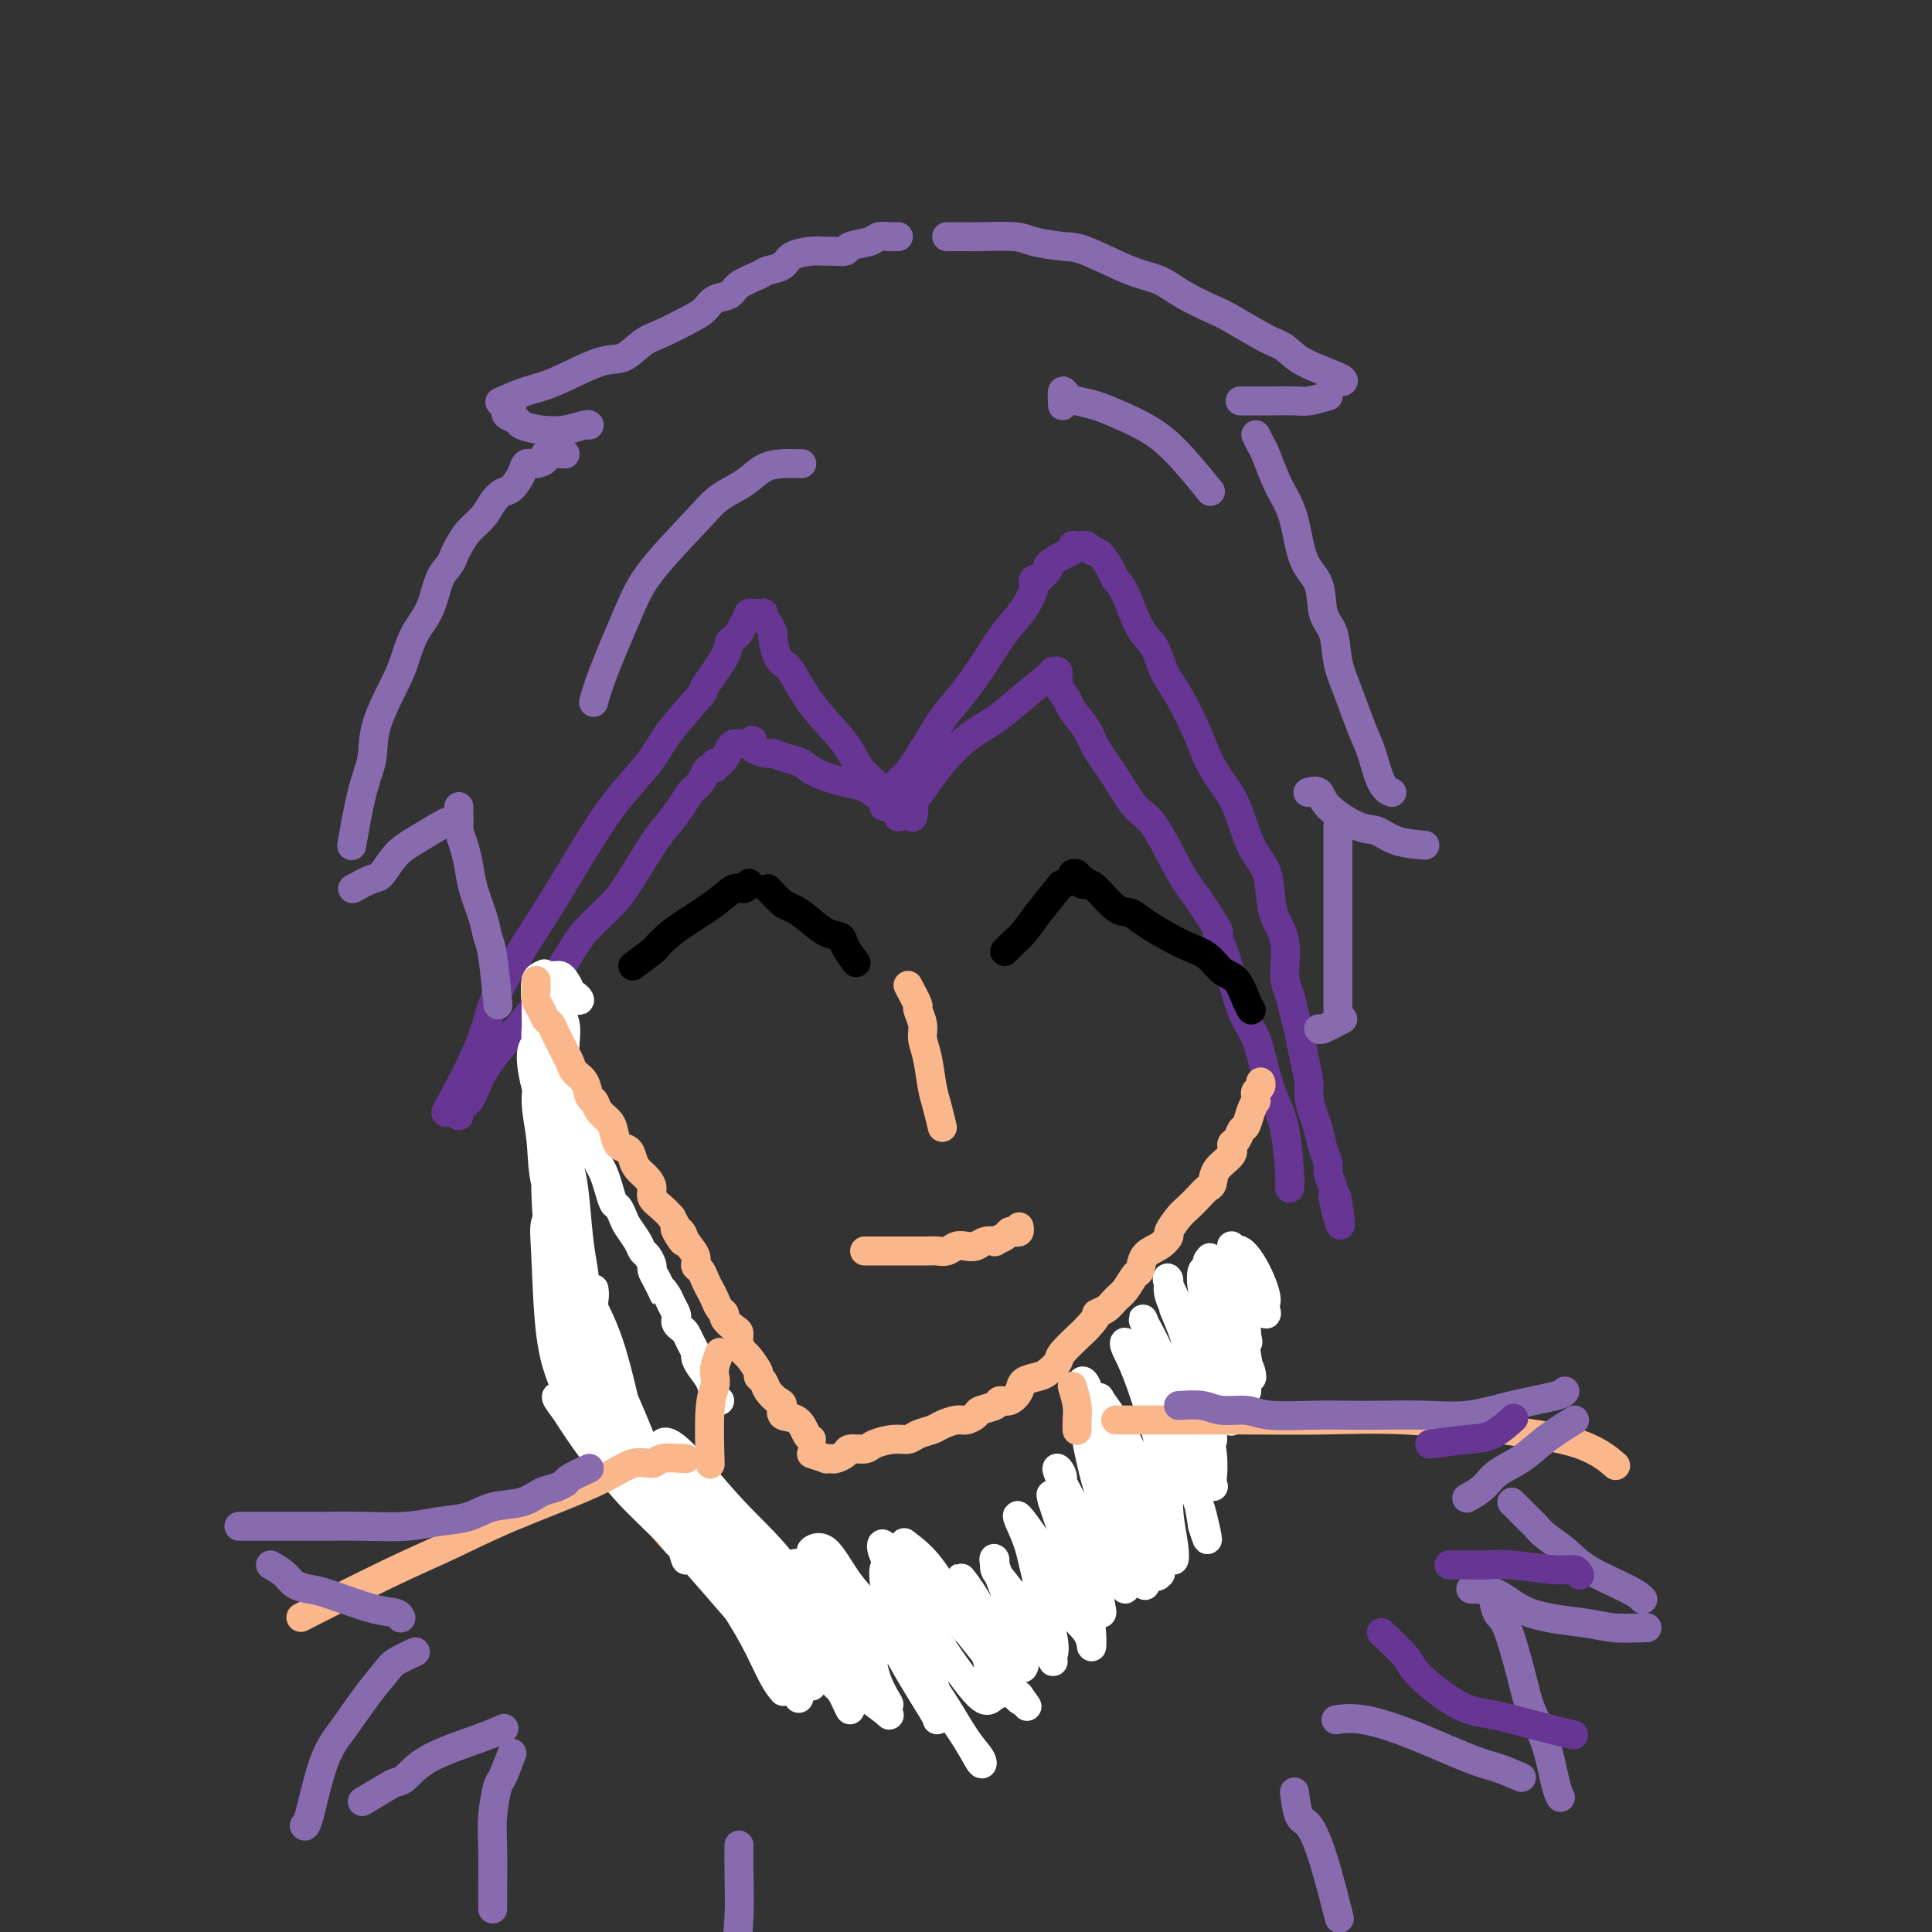 <svg viewBox='0 0 400 400' version='1.1' xmlns='http://www.w3.org/2000/svg' xmlns:xlink='http://www.w3.org/1999/xlink'><rect x="0" y="0" width="400" height="400" fill="#333333" stroke="none"/><g fill='none' stroke='#673594' stroke-width='6' stroke-linecap='round' stroke-linejoin='round'><path d='M186,169c0.033,0.117 0.065,0.235 0,0c-0.065,-0.235 -0.228,-0.821 0,-1c0.228,-0.179 0.847,0.049 2,-1c1.153,-1.049 2.840,-3.373 4,-5c1.160,-1.627 1.793,-2.555 3,-4c1.207,-1.445 2.988,-3.406 5,-5c2.012,-1.594 4.256,-2.820 6,-4c1.744,-1.180 2.989,-2.312 5,-4c2.011,-1.688 4.787,-3.931 6,-5c1.213,-1.069 0.861,-0.962 1,-1c0.139,-0.038 0.767,-0.219 1,0c0.233,0.219 0.070,0.839 0,1c-0.070,0.161 -0.046,-0.139 0,0c0.046,0.139 0.113,0.715 0,1c-0.113,0.285 -0.408,0.279 0,1c0.408,0.721 1.519,2.168 2,3c0.481,0.832 0.334,1.049 1,2c0.666,0.951 2.147,2.637 3,4c0.853,1.363 1.077,2.405 2,4c0.923,1.595 2.543,3.745 4,6c1.457,2.255 2.751,4.615 4,6c1.249,1.385 2.452,1.796 4,4c1.548,2.204 3.442,6.201 5,9c1.558,2.799 2.779,4.399 4,6'/><path d='M248,186c5.618,8.481 4.163,6.682 4,7c-0.163,0.318 0.967,2.751 2,6c1.033,3.249 1.968,7.312 3,10c1.032,2.688 2.161,4.001 3,6c0.839,1.999 1.388,4.683 2,7c0.612,2.317 1.288,4.267 2,6c0.712,1.733 1.459,3.248 2,6c0.541,2.752 0.876,6.741 1,9c0.124,2.259 0.035,2.788 0,3c-0.035,0.212 -0.018,0.106 0,0'/><path d='M183,167c0.211,0.017 0.423,0.034 1,-1c0.577,-1.034 1.521,-3.120 2,-4c0.479,-0.880 0.494,-0.555 1,-1c0.506,-0.445 1.502,-1.661 3,-4c1.498,-2.339 3.496,-5.801 5,-8c1.504,-2.199 2.512,-3.136 4,-5c1.488,-1.864 3.457,-4.656 5,-7c1.543,-2.344 2.661,-4.240 4,-6c1.339,-1.760 2.898,-3.385 4,-5c1.102,-1.615 1.748,-3.220 2,-4c0.252,-0.780 0.110,-0.734 0,-1c-0.110,-0.266 -0.190,-0.844 0,-1c0.190,-0.156 0.649,0.109 1,0c0.351,-0.109 0.596,-0.592 1,-1c0.404,-0.408 0.969,-0.740 1,-1c0.031,-0.260 -0.472,-0.448 0,-1c0.472,-0.552 1.919,-1.468 3,-2c1.081,-0.532 1.795,-0.679 2,-1c0.205,-0.321 -0.100,-0.815 0,-1c0.100,-0.185 0.604,-0.060 1,0c0.396,0.060 0.684,0.055 1,0c0.316,-0.055 0.662,-0.158 1,0c0.338,0.158 0.669,0.579 1,1'/><path d='M226,114c0.961,0.226 1.362,0.290 2,1c0.638,0.710 1.512,2.064 2,3c0.488,0.936 0.592,1.454 1,2c0.408,0.546 1.122,1.121 2,3c0.878,1.879 1.919,5.062 3,7c1.081,1.938 2.200,2.632 3,4c0.800,1.368 1.281,3.412 2,5c0.719,1.588 1.676,2.721 3,5c1.324,2.279 3.015,5.705 4,8c0.985,2.295 1.266,3.460 2,5c0.734,1.540 1.923,3.457 3,5c1.077,1.543 2.041,2.712 3,5c0.959,2.288 1.911,5.694 3,8c1.089,2.306 2.315,3.513 3,5c0.685,1.487 0.827,3.254 1,5c0.173,1.746 0.375,3.471 1,5c0.625,1.529 1.673,2.862 2,5c0.327,2.138 -0.067,5.081 0,7c0.067,1.919 0.596,2.814 1,4c0.404,1.186 0.682,2.662 1,4c0.318,1.338 0.677,2.540 1,4c0.323,1.460 0.611,3.180 1,5c0.389,1.820 0.877,3.740 1,5c0.123,1.260 -0.121,1.861 0,3c0.121,1.139 0.606,2.818 1,4c0.394,1.182 0.698,1.867 1,3c0.302,1.133 0.603,2.712 1,4c0.397,1.288 0.890,2.283 1,3c0.110,0.717 -0.163,1.154 0,2c0.163,0.846 0.761,2.099 1,3c0.239,0.901 0.120,1.451 0,2'/><path d='M276,248c2.393,10.690 1.375,3.417 1,1c-0.375,-2.417 -0.107,0.024 0,1c0.107,0.976 0.054,0.488 0,0'/><path d='M186,169c-0.055,0.094 -0.111,0.188 0,0c0.111,-0.188 0.388,-0.657 0,-1c-0.388,-0.343 -1.441,-0.560 -2,-1c-0.559,-0.440 -0.624,-1.102 -1,-2c-0.376,-0.898 -1.063,-2.032 -2,-3c-0.937,-0.968 -2.124,-1.768 -3,-3c-0.876,-1.232 -1.443,-2.894 -3,-5c-1.557,-2.106 -4.106,-4.656 -6,-7c-1.894,-2.344 -3.134,-4.483 -4,-6c-0.866,-1.517 -1.359,-2.413 -2,-3c-0.641,-0.587 -1.429,-0.864 -2,-2c-0.571,-1.136 -0.924,-3.131 -1,-4c-0.076,-0.869 0.124,-0.611 0,-1c-0.124,-0.389 -0.572,-1.425 -1,-2c-0.428,-0.575 -0.837,-0.690 -1,-1c-0.163,-0.310 -0.081,-0.815 0,-1c0.081,-0.185 0.162,-0.050 0,0c-0.162,0.050 -0.565,0.016 -1,0c-0.435,-0.016 -0.900,-0.015 -1,0c-0.100,0.015 0.165,0.042 0,0c-0.165,-0.042 -0.762,-0.155 -1,0c-0.238,0.155 -0.119,0.577 0,1'/><path d='M155,128c-0.949,0.427 -1.321,1.993 -2,3c-0.679,1.007 -1.666,1.454 -2,2c-0.334,0.546 -0.016,1.190 -1,3c-0.984,1.810 -3.269,4.786 -4,6c-0.731,1.214 0.094,0.666 -1,2c-1.094,1.334 -4.105,4.550 -6,7c-1.895,2.450 -2.673,4.133 -4,6c-1.327,1.867 -3.204,3.918 -5,6c-1.796,2.082 -3.510,4.196 -6,8c-2.490,3.804 -5.755,9.296 -8,13c-2.245,3.704 -3.471,5.618 -5,8c-1.529,2.382 -3.360,5.232 -5,8c-1.640,2.768 -3.089,5.453 -4,8c-0.911,2.547 -1.284,4.955 -3,9c-1.716,4.045 -4.776,9.727 -6,12c-1.224,2.273 -0.612,1.136 0,0'/><path d='M95,231c0.048,-0.315 0.097,-0.630 0,-1c-0.097,-0.370 -0.339,-0.794 0,-1c0.339,-0.206 1.260,-0.192 2,-1c0.740,-0.808 1.300,-2.438 2,-4c0.700,-1.562 1.539,-3.056 3,-5c1.461,-1.944 3.542,-4.337 5,-6c1.458,-1.663 2.292,-2.597 4,-5c1.708,-2.403 4.288,-6.275 6,-9c1.712,-2.725 2.555,-4.304 4,-6c1.445,-1.696 3.493,-3.511 5,-5c1.507,-1.489 2.472,-2.654 4,-5c1.528,-2.346 3.617,-5.874 5,-8c1.383,-2.126 2.058,-2.849 3,-4c0.942,-1.151 2.150,-2.729 3,-4c0.850,-1.271 1.342,-2.234 2,-3c0.658,-0.766 1.482,-1.333 2,-2c0.518,-0.667 0.731,-1.433 1,-2c0.269,-0.567 0.593,-0.936 1,-1c0.407,-0.064 0.897,0.177 1,0c0.103,-0.177 -0.180,-0.772 0,-1c0.180,-0.228 0.822,-0.089 1,0c0.178,0.089 -0.107,0.129 0,0c0.107,-0.129 0.606,-0.427 1,-1c0.394,-0.573 0.683,-1.422 1,-2c0.317,-0.578 0.662,-0.887 1,-1c0.338,-0.113 0.668,-0.030 1,0c0.332,0.030 0.666,0.009 1,0c0.334,-0.009 0.667,-0.004 1,0'/><path d='M155,154c1.783,-1.535 0.241,-0.374 0,0c-0.241,0.374 0.820,-0.040 1,0c0.180,0.040 -0.520,0.535 0,1c0.520,0.465 2.261,0.901 3,1c0.739,0.099 0.476,-0.138 1,0c0.524,0.138 1.834,0.652 3,1c1.166,0.348 2.187,0.529 3,1c0.813,0.471 1.417,1.230 3,2c1.583,0.770 4.144,1.549 6,2c1.856,0.451 3.005,0.573 4,1c0.995,0.427 1.836,1.159 3,2c1.164,0.841 2.652,1.793 4,2c1.348,0.207 2.555,-0.329 3,0c0.445,0.329 0.127,1.523 0,2c-0.127,0.477 -0.064,0.239 0,0'/></g>
<g fill='none' stroke='#FBB78C' stroke-width='6' stroke-linecap='round' stroke-linejoin='round'><path d='M115,204c-0.000,1.232 -0.000,2.465 0,3c0.000,0.535 0.000,0.373 0,1c-0.000,0.627 -0.000,2.042 0,3c0.000,0.958 0.000,1.460 0,2c-0.000,0.540 -0.001,1.118 0,2c0.001,0.882 0.003,2.067 0,3c-0.003,0.933 -0.011,1.614 0,3c0.011,1.386 0.041,3.477 0,5c-0.041,1.523 -0.155,2.479 0,4c0.155,1.521 0.577,3.609 1,5c0.423,1.391 0.845,2.087 1,4c0.155,1.913 0.042,5.044 0,7c-0.042,1.956 -0.012,2.739 0,4c0.012,1.261 0.006,3.001 0,5c-0.006,1.999 -0.013,4.257 0,6c0.013,1.743 0.046,2.970 0,5c-0.046,2.030 -0.172,4.862 0,7c0.172,2.138 0.640,3.584 1,5c0.360,1.416 0.611,2.804 1,4c0.389,1.196 0.916,2.200 1,4c0.084,1.800 -0.273,4.395 0,6c0.273,1.605 1.178,2.218 2,3c0.822,0.782 1.561,1.732 2,3c0.439,1.268 0.579,2.853 1,4c0.421,1.147 1.124,1.854 2,3c0.876,1.146 1.926,2.730 3,4c1.074,1.270 2.174,2.227 3,3c0.826,0.773 1.379,1.364 2,2c0.621,0.636 1.311,1.318 2,2'/><path d='M137,316c3.657,4.527 4.301,3.845 5,4c0.699,0.155 1.453,1.148 2,2c0.547,0.852 0.887,1.565 2,2c1.113,0.435 2.997,0.594 4,1c1.003,0.406 1.123,1.060 2,2c0.877,0.940 2.512,2.167 4,3c1.488,0.833 2.830,1.270 4,2c1.170,0.730 2.170,1.751 3,2c0.830,0.249 1.492,-0.273 3,0c1.508,0.273 3.862,1.341 5,2c1.138,0.659 1.059,0.909 2,1c0.941,0.091 2.903,0.024 4,0c1.097,-0.024 1.328,-0.006 2,0c0.672,0.006 1.784,0.001 3,0c1.216,-0.001 2.537,0.001 4,0c1.463,-0.001 3.070,-0.007 4,0c0.930,0.007 1.183,0.026 2,0c0.817,-0.026 2.197,-0.096 3,0c0.803,0.096 1.027,0.360 2,0c0.973,-0.360 2.695,-1.343 4,-2c1.305,-0.657 2.194,-0.987 3,-1c0.806,-0.013 1.529,0.291 2,0c0.471,-0.291 0.692,-1.177 2,-2c1.308,-0.823 3.705,-1.582 5,-2c1.295,-0.418 1.488,-0.495 2,-1c0.512,-0.505 1.345,-1.438 2,-2c0.655,-0.562 1.134,-0.753 2,-1c0.866,-0.247 2.119,-0.551 3,-1c0.881,-0.449 1.391,-1.044 2,-2c0.609,-0.956 1.317,-2.273 2,-3c0.683,-0.727 1.342,-0.863 2,-1'/><path d='M228,319c4.360,-2.901 3.260,-2.653 3,-3c-0.260,-0.347 0.319,-1.290 1,-2c0.681,-0.710 1.464,-1.186 2,-2c0.536,-0.814 0.826,-1.965 1,-3c0.174,-1.035 0.231,-1.954 1,-3c0.769,-1.046 2.251,-2.217 3,-3c0.749,-0.783 0.764,-1.176 1,-2c0.236,-0.824 0.693,-2.078 1,-3c0.307,-0.922 0.465,-1.511 1,-2c0.535,-0.489 1.449,-0.877 2,-2c0.551,-1.123 0.740,-2.979 1,-4c0.260,-1.021 0.590,-1.207 1,-2c0.410,-0.793 0.901,-2.194 1,-3c0.099,-0.806 -0.195,-1.016 0,-2c0.195,-0.984 0.878,-2.742 1,-4c0.122,-1.258 -0.317,-2.015 0,-3c0.317,-0.985 1.392,-2.198 2,-3c0.608,-0.802 0.751,-1.194 1,-2c0.249,-0.806 0.606,-2.025 1,-3c0.394,-0.975 0.827,-1.707 1,-2c0.173,-0.293 0.087,-0.146 0,0'/></g>
<g fill='none' stroke='#FFFFFF' stroke-width='6' stroke-linecap='round' stroke-linejoin='round'><path d='M251,263c-0.431,-1.058 -0.863,-2.115 -1,-2c-0.137,0.115 0.020,1.404 0,2c-0.020,0.596 -0.215,0.499 0,1c0.215,0.501 0.842,1.598 1,3c0.158,1.402 -0.154,3.108 0,5c0.154,1.892 0.774,3.970 1,6c0.226,2.030 0.056,4.012 0,5c-0.056,0.988 0.000,0.982 0,1c-0.000,0.018 -0.056,0.060 0,-1c0.056,-1.060 0.226,-3.222 0,-5c-0.226,-1.778 -0.846,-3.170 -1,-6c-0.154,-2.830 0.159,-7.097 0,-9c-0.159,-1.903 -0.789,-1.443 -1,-1c-0.211,0.443 -0.004,0.868 0,1c0.004,0.132 -0.195,-0.028 0,2c0.195,2.028 0.784,6.243 1,9c0.216,2.757 0.059,4.054 0,5c-0.059,0.946 -0.019,1.539 0,2c0.019,0.461 0.019,0.789 0,1c-0.019,0.211 -0.055,0.303 0,-1c0.055,-1.303 0.203,-4.002 0,-6c-0.203,-1.998 -0.756,-3.295 -1,-5c-0.244,-1.705 -0.178,-3.818 0,-5c0.178,-1.182 0.468,-1.431 1,-2c0.532,-0.569 1.306,-1.456 2,-1c0.694,0.456 1.310,2.256 2,4c0.690,1.744 1.455,3.431 2,5c0.545,1.569 0.870,3.020 1,4c0.130,0.980 0.065,1.490 0,2'/><path d='M258,277c0.760,2.103 0.161,-0.139 0,-1c-0.161,-0.861 0.115,-0.343 0,-1c-0.115,-0.657 -0.621,-2.491 -1,-4c-0.379,-1.509 -0.633,-2.694 -1,-5c-0.367,-2.306 -0.849,-5.732 -1,-7c-0.151,-1.268 0.030,-0.379 0,0c-0.030,0.379 -0.271,0.248 0,0c0.271,-0.248 1.053,-0.614 2,0c0.947,0.614 2.060,2.209 3,4c0.940,1.791 1.709,3.777 2,5c0.291,1.223 0.105,1.682 0,2c-0.105,0.318 -0.130,0.493 0,1c0.130,0.507 0.413,1.345 0,1c-0.413,-0.345 -1.522,-1.874 -2,-3c-0.478,-1.126 -0.324,-1.850 -1,-3c-0.676,-1.150 -2.183,-2.726 -3,-4c-0.817,-1.274 -0.944,-2.246 -1,-3c-0.056,-0.754 -0.040,-1.288 0,-1c0.040,0.288 0.105,1.399 0,3c-0.105,1.601 -0.381,3.691 0,6c0.381,2.309 1.420,4.836 2,7c0.580,2.164 0.703,3.964 1,6c0.297,2.036 0.768,4.307 1,5c0.232,0.693 0.224,-0.191 0,-1c-0.224,-0.809 -0.662,-1.542 -1,-2c-0.338,-0.458 -0.574,-0.642 -1,-2c-0.426,-1.358 -1.042,-3.890 -2,-7c-0.958,-3.110 -2.258,-6.799 -3,-9c-0.742,-2.201 -0.926,-2.915 -1,-3c-0.074,-0.085 -0.037,0.457 0,1'/><path d='M251,262c-1.180,-3.479 -0.131,-0.675 1,2c1.131,2.675 2.342,5.223 3,8c0.658,2.777 0.762,5.785 1,8c0.238,2.215 0.609,3.637 1,5c0.391,1.363 0.803,2.667 1,3c0.197,0.333 0.179,-0.304 0,-1c-0.179,-0.696 -0.521,-1.451 -1,-3c-0.479,-1.549 -1.097,-3.893 -2,-6c-0.903,-2.107 -2.091,-3.977 -3,-6c-0.909,-2.023 -1.539,-4.198 -2,-6c-0.461,-1.802 -0.753,-3.231 -1,-3c-0.247,0.231 -0.448,2.122 0,4c0.448,1.878 1.545,3.744 2,6c0.455,2.256 0.266,4.904 1,8c0.734,3.096 2.390,6.641 3,9c0.610,2.359 0.174,3.531 0,4c-0.174,0.469 -0.087,0.234 0,0'/><path d='M243,271c0.779,1.832 1.557,3.663 2,5c0.443,1.337 0.550,2.179 1,4c0.450,1.821 1.244,4.620 2,7c0.756,2.380 1.473,4.340 2,6c0.527,1.660 0.863,3.020 1,4c0.137,0.980 0.076,1.579 0,1c-0.076,-0.579 -0.165,-2.338 0,-3c0.165,-0.662 0.584,-0.228 0,-2c-0.584,-1.772 -2.173,-5.750 -3,-9c-0.827,-3.250 -0.893,-5.771 -2,-9c-1.107,-3.229 -3.254,-7.165 -4,-9c-0.746,-1.835 -0.091,-1.570 0,-1c0.091,0.570 -0.382,1.446 0,3c0.382,1.554 1.618,3.788 3,8c1.382,4.212 2.908,10.404 4,15c1.092,4.596 1.748,7.596 2,10c0.252,2.404 0.098,4.214 0,5c-0.098,0.786 -0.140,0.550 0,1c0.140,0.450 0.461,1.585 0,0c-0.461,-1.585 -1.705,-5.890 -3,-9c-1.295,-3.110 -2.643,-5.024 -4,-8c-1.357,-2.976 -2.724,-7.015 -4,-10c-1.276,-2.985 -2.462,-4.917 -3,-6c-0.538,-1.083 -0.428,-1.316 0,0c0.428,1.316 1.176,4.181 2,7c0.824,2.819 1.726,5.591 3,9c1.274,3.409 2.920,7.456 4,11c1.080,3.544 1.594,6.584 2,9c0.406,2.416 0.703,4.208 1,6'/><path d='M249,316c1.894,6.149 0.630,0.522 0,-2c-0.630,-2.522 -0.627,-1.937 -1,-3c-0.373,-1.063 -1.121,-3.773 -3,-8c-1.879,-4.227 -4.889,-9.972 -7,-14c-2.111,-4.028 -3.322,-6.337 -4,-8c-0.678,-1.663 -0.824,-2.678 -1,-3c-0.176,-0.322 -0.383,0.048 0,1c0.383,0.952 1.357,2.485 3,7c1.643,4.515 3.955,12.012 5,17c1.045,4.988 0.825,7.467 1,10c0.175,2.533 0.747,5.120 1,7c0.253,1.880 0.186,3.054 0,3c-0.186,-0.054 -0.492,-1.335 -1,-3c-0.508,-1.665 -1.219,-3.713 -2,-6c-0.781,-2.287 -1.631,-4.811 -3,-8c-1.369,-3.189 -3.258,-7.042 -5,-10c-1.742,-2.958 -3.337,-5.022 -4,-6c-0.663,-0.978 -0.395,-0.870 0,0c0.395,0.870 0.918,2.502 2,5c1.082,2.498 2.723,5.861 4,9c1.277,3.139 2.191,6.053 3,10c0.809,3.947 1.513,8.926 2,11c0.487,2.074 0.758,1.242 1,1c0.242,-0.242 0.454,0.107 0,-1c-0.454,-1.107 -1.576,-3.671 -2,-6c-0.424,-2.329 -0.152,-4.423 -2,-9c-1.848,-4.577 -5.816,-11.638 -8,-16c-2.184,-4.362 -2.586,-6.025 -3,-7c-0.414,-0.975 -0.842,-1.263 -1,-1c-0.158,0.263 -0.045,1.075 1,4c1.045,2.925 3.023,7.962 5,13'/><path d='M230,303c1.287,4.267 2.003,6.934 3,10c0.997,3.066 2.273,6.529 3,9c0.727,2.471 0.904,3.949 1,5c0.096,1.051 0.110,1.676 0,1c-0.110,-0.676 -0.346,-2.654 -1,-5c-0.654,-2.346 -1.728,-5.060 -3,-8c-1.272,-2.940 -2.742,-6.105 -4,-9c-1.258,-2.895 -2.303,-5.520 -3,-7c-0.697,-1.480 -1.045,-1.814 -1,-1c0.045,0.814 0.482,2.778 1,5c0.518,2.222 1.117,4.704 2,7c0.883,2.296 2.049,4.405 3,7c0.951,2.595 1.685,5.674 2,8c0.315,2.326 0.210,3.899 0,4c-0.210,0.101 -0.527,-1.271 -1,-2c-0.473,-0.729 -1.103,-0.816 -2,-2c-0.897,-1.184 -2.062,-3.464 -4,-7c-1.938,-3.536 -4.651,-8.328 -6,-11c-1.349,-2.672 -1.336,-3.223 -1,-3c0.336,0.223 0.994,1.219 1,2c0.006,0.781 -0.640,1.348 0,3c0.640,1.652 2.565,4.390 4,8c1.435,3.610 2.379,8.092 3,11c0.621,2.908 0.918,4.241 1,5c0.082,0.759 -0.050,0.944 0,1c0.050,0.056 0.283,-0.016 0,-1c-0.283,-0.984 -1.081,-2.880 -2,-5c-0.919,-2.120 -1.958,-4.465 -3,-7c-1.042,-2.535 -2.088,-5.259 -3,-7c-0.912,-1.741 -1.689,-2.497 -2,-3c-0.311,-0.503 -0.155,-0.751 0,-1'/><path d='M218,310c-1.248,-2.366 0.632,3.218 2,7c1.368,3.782 2.223,5.762 3,8c0.777,2.238 1.477,4.735 2,7c0.523,2.265 0.868,4.299 1,6c0.132,1.701 0.051,3.068 0,3c-0.051,-0.068 -0.073,-1.571 -1,-3c-0.927,-1.429 -2.758,-2.785 -4,-5c-1.242,-2.215 -1.896,-5.288 -3,-8c-1.104,-2.712 -2.659,-5.064 -4,-7c-1.341,-1.936 -2.467,-3.455 -3,-4c-0.533,-0.545 -0.472,-0.116 0,1c0.472,1.116 1.357,2.917 2,5c0.643,2.083 1.045,4.447 2,8c0.955,3.553 2.464,8.294 3,11c0.536,2.706 0.100,3.378 0,4c-0.100,0.622 0.137,1.194 0,1c-0.137,-0.194 -0.649,-1.155 -1,-2c-0.351,-0.845 -0.541,-1.574 -2,-4c-1.459,-2.426 -4.185,-6.548 -6,-9c-1.815,-2.452 -2.718,-3.234 -3,-4c-0.282,-0.766 0.058,-1.517 0,-2c-0.058,-0.483 -0.512,-0.697 0,1c0.512,1.697 1.991,5.304 3,8c1.009,2.696 1.548,4.481 2,6c0.452,1.519 0.816,2.771 1,4c0.184,1.229 0.187,2.436 0,3c-0.187,0.564 -0.564,0.485 -1,0c-0.436,-0.485 -0.931,-1.378 -2,-3c-1.069,-1.622 -2.711,-3.975 -4,-6c-1.289,-2.025 -2.225,-3.721 -3,-5c-0.775,-1.279 -1.387,-2.139 -2,-3'/><path d='M200,328c-1.954,-2.688 -0.838,-0.908 0,1c0.838,1.908 1.397,3.943 2,6c0.603,2.057 1.250,4.135 2,7c0.750,2.865 1.602,6.517 2,8c0.398,1.483 0.343,0.797 0,1c-0.343,0.203 -0.972,1.295 -2,1c-1.028,-0.295 -2.454,-1.978 -4,-4c-1.546,-2.022 -3.213,-4.385 -5,-7c-1.787,-2.615 -3.696,-5.483 -6,-9c-2.304,-3.517 -5.005,-7.682 -6,-10c-0.995,-2.318 -0.283,-2.789 0,-2c0.283,0.789 0.138,2.839 1,5c0.862,2.161 2.730,4.433 4,7c1.270,2.567 1.942,5.430 3,9c1.058,3.570 2.501,7.846 3,10c0.499,2.154 0.052,2.185 0,2c-0.052,-0.185 0.291,-0.585 0,-1c-0.291,-0.415 -1.216,-0.843 -3,-3c-1.784,-2.157 -4.427,-6.043 -7,-9c-2.573,-2.957 -5.075,-4.985 -7,-7c-1.925,-2.015 -3.274,-4.018 -4,-5c-0.726,-0.982 -0.829,-0.944 -1,-1c-0.171,-0.056 -0.408,-0.207 1,2c1.408,2.207 4.462,6.770 6,10c1.538,3.230 1.561,5.127 2,7c0.439,1.873 1.293,3.723 2,5c0.707,1.277 1.267,1.980 1,2c-0.267,0.020 -1.360,-0.644 -2,-2c-0.640,-1.356 -0.826,-3.403 -2,-6c-1.174,-2.597 -3.335,-5.742 -5,-9c-1.665,-3.258 -2.832,-6.629 -4,-10'/><path d='M171,326c-2.659,-4.909 -3.306,-4.682 -3,-5c0.306,-0.318 1.564,-1.181 3,0c1.436,1.181 3.050,4.407 5,7c1.950,2.593 4.236,4.553 6,7c1.764,2.447 3.006,5.381 5,9c1.994,3.619 4.741,7.923 6,10c1.259,2.077 1.031,1.927 1,2c-0.031,0.073 0.134,0.368 0,-1c-0.134,-1.368 -0.567,-4.400 -1,-7c-0.433,-2.600 -0.866,-4.767 -2,-9c-1.134,-4.233 -2.971,-10.532 -4,-14c-1.029,-3.468 -1.252,-4.106 -1,-4c0.252,0.106 0.978,0.956 2,2c1.022,1.044 2.341,2.280 5,5c2.659,2.720 6.659,6.922 9,10c2.341,3.078 3.023,5.032 4,7c0.977,1.968 2.248,3.949 3,5c0.752,1.051 0.986,1.170 1,1c0.014,-0.170 -0.192,-0.630 -1,-2c-0.808,-1.370 -2.217,-3.649 -4,-6c-1.783,-2.351 -3.941,-4.775 -6,-8c-2.059,-3.225 -4.020,-7.251 -6,-10c-1.980,-2.749 -3.979,-4.223 -5,-5c-1.021,-0.777 -1.064,-0.859 0,0c1.064,0.859 3.235,2.659 5,5c1.765,2.341 3.125,5.224 5,8c1.875,2.776 4.265,5.445 6,8c1.735,2.555 2.813,4.996 4,7c1.187,2.004 2.482,3.573 3,4c0.518,0.427 0.259,-0.286 0,-1'/><path d='M211,351c3.453,4.716 0.585,1.007 -1,-1c-1.585,-2.007 -1.888,-2.312 -4,-5c-2.112,-2.688 -6.034,-7.759 -9,-11c-2.966,-3.241 -4.976,-4.653 -7,-6c-2.024,-1.347 -4.063,-2.630 -5,-3c-0.937,-0.370 -0.773,0.172 -1,0c-0.227,-0.172 -0.843,-1.058 -1,0c-0.157,1.058 0.147,4.061 1,7c0.853,2.939 2.255,5.816 4,9c1.745,3.184 3.833,6.677 6,10c2.167,3.323 4.412,6.477 6,9c1.588,2.523 2.519,4.414 3,5c0.481,0.586 0.511,-0.132 0,-1c-0.511,-0.868 -1.565,-1.886 -3,-4c-1.435,-2.114 -3.253,-5.325 -5,-8c-1.747,-2.675 -3.422,-4.816 -8,-9c-4.578,-4.184 -12.057,-10.412 -16,-14c-3.943,-3.588 -4.350,-4.537 -5,-5c-0.650,-0.463 -1.543,-0.440 -2,0c-0.457,0.440 -0.477,1.299 0,4c0.477,2.701 1.450,7.246 2,10c0.550,2.754 0.678,3.718 1,5c0.322,1.282 0.839,2.881 1,4c0.161,1.119 -0.034,1.759 0,2c0.034,0.241 0.299,0.083 0,-1c-0.299,-1.083 -1.161,-3.093 -2,-5c-0.839,-1.907 -1.656,-3.713 -3,-6c-1.344,-2.287 -3.216,-5.056 -5,-8c-1.784,-2.944 -3.480,-6.062 -5,-8c-1.520,-1.938 -2.863,-2.697 -3,-2c-0.137,0.697 0.931,2.848 2,5'/><path d='M152,324c1.013,1.987 2.547,4.456 4,7c1.453,2.544 2.825,5.164 4,8c1.175,2.836 2.152,5.887 3,8c0.848,2.113 1.568,3.288 2,4c0.432,0.712 0.578,0.961 0,0c-0.578,-0.961 -1.879,-3.132 -3,-5c-1.121,-1.868 -2.061,-3.435 -5,-8c-2.939,-4.565 -7.875,-12.129 -11,-17c-3.125,-4.871 -4.438,-7.047 -6,-9c-1.562,-1.953 -3.374,-3.681 -4,-4c-0.626,-0.319 -0.067,0.771 1,2c1.067,1.229 2.643,2.595 5,6c2.357,3.405 5.494,8.847 8,13c2.506,4.153 4.382,7.016 6,10c1.618,2.984 2.980,6.089 4,8c1.020,1.911 1.698,2.627 2,3c0.302,0.373 0.227,0.403 0,-1c-0.227,-1.403 -0.607,-4.240 -2,-7c-1.393,-2.760 -3.799,-5.444 -6,-9c-2.201,-3.556 -4.197,-7.983 -6,-12c-1.803,-4.017 -3.412,-7.625 -5,-11c-1.588,-3.375 -3.153,-6.517 -3,-7c0.153,-0.483 2.026,1.692 4,4c1.974,2.308 4.050,4.748 6,7c1.950,2.252 3.773,4.315 7,9c3.227,4.685 7.857,11.991 11,17c3.143,5.009 4.798,7.721 6,10c1.202,2.279 1.951,4.126 2,4c0.049,-0.126 -0.602,-2.226 -1,-3c-0.398,-0.774 -0.542,-0.221 -3,-3c-2.458,-2.779 -7.229,-8.889 -12,-15'/><path d='M160,333c-4.263,-5.509 -6.919,-8.781 -10,-13c-3.081,-4.219 -6.587,-9.385 -9,-13c-2.413,-3.615 -3.732,-5.677 -4,-7c-0.268,-1.323 0.517,-1.905 2,-1c1.483,0.905 3.665,3.299 6,6c2.335,2.701 4.824,5.711 8,9c3.176,3.289 7.039,6.859 10,11c2.961,4.141 5.020,8.853 8,13c2.980,4.147 6.881,7.728 9,10c2.119,2.272 2.455,3.236 2,3c-0.455,-0.236 -1.701,-1.670 -2,-2c-0.299,-0.330 0.349,0.445 -2,-2c-2.349,-2.445 -7.694,-8.112 -12,-13c-4.306,-4.888 -7.574,-8.999 -11,-13c-3.426,-4.001 -7.010,-7.891 -10,-11c-2.990,-3.109 -5.385,-5.437 -7,-7c-1.615,-1.563 -2.451,-2.360 -3,-3c-0.549,-0.640 -0.811,-1.124 0,0c0.811,1.124 2.693,3.857 5,7c2.307,3.143 5.037,6.697 8,10c2.963,3.303 6.160,6.357 11,12c4.840,5.643 11.325,13.876 15,18c3.675,4.124 4.540,4.138 6,5c1.460,0.862 3.516,2.572 4,3c0.484,0.428 -0.602,-0.427 -1,-1c-0.398,-0.573 -0.107,-0.863 -3,-3c-2.893,-2.137 -8.971,-6.122 -14,-10c-5.029,-3.878 -9.008,-7.648 -14,-12c-4.992,-4.352 -10.998,-9.287 -16,-14c-5.002,-4.713 -9.001,-9.204 -12,-13c-2.999,-3.796 -5.000,-6.898 -7,-10'/><path d='M117,292c-3.165,-4.095 -1.577,-2.832 0,-2c1.577,0.832 3.142,1.232 5,2c1.858,0.768 4.007,1.905 8,6c3.993,4.095 9.830,11.148 14,16c4.170,4.852 6.674,7.502 9,11c2.326,3.498 4.473,7.842 6,11c1.527,3.158 2.434,5.130 3,6c0.566,0.870 0.790,0.640 0,0c-0.790,-0.640 -2.594,-1.689 -5,-4c-2.406,-2.311 -5.413,-5.885 -9,-10c-3.587,-4.115 -7.754,-8.771 -12,-14c-4.246,-5.229 -8.572,-11.031 -12,-16c-3.428,-4.969 -5.957,-9.107 -7,-13c-1.043,-3.893 -0.599,-7.543 0,-9c0.599,-1.457 1.354,-0.720 3,1c1.646,1.720 4.183,4.423 6,7c1.817,2.577 2.914,5.028 5,10c2.086,4.972 5.162,12.467 7,17c1.838,4.533 2.437,6.105 3,8c0.563,1.895 1.090,4.112 1,4c-0.090,-0.112 -0.795,-2.555 -1,-3c-0.205,-0.445 0.091,1.106 -2,-2c-2.091,-3.106 -6.570,-10.868 -10,-17c-3.430,-6.132 -5.811,-10.632 -8,-15c-2.189,-4.368 -4.185,-8.603 -5,-12c-0.815,-3.397 -0.447,-5.955 0,-8c0.447,-2.045 0.973,-3.576 2,-3c1.027,0.576 2.554,3.257 4,6c1.446,2.743 2.813,5.546 4,9c1.187,3.454 2.196,7.558 3,11c0.804,3.442 1.402,6.221 2,9'/><path d='M131,298c2.017,6.832 0.560,6.413 0,6c-0.560,-0.413 -0.224,-0.818 0,-1c0.224,-0.182 0.337,-0.139 -1,-3c-1.337,-2.861 -4.124,-8.626 -6,-13c-1.876,-4.374 -2.841,-7.357 -4,-11c-1.159,-3.643 -2.511,-7.944 -3,-11c-0.489,-3.056 -0.114,-4.866 0,-6c0.114,-1.134 -0.033,-1.593 0,-2c0.033,-0.407 0.247,-0.762 1,2c0.753,2.762 2.046,8.642 3,13c0.954,4.358 1.570,7.195 2,10c0.430,2.805 0.675,5.580 1,8c0.325,2.420 0.730,4.486 1,6c0.270,1.514 0.405,2.477 0,3c-0.405,0.523 -1.352,0.605 -2,0c-0.648,-0.605 -0.999,-1.898 -2,-4c-1.001,-2.102 -2.654,-5.014 -4,-8c-1.346,-2.986 -2.387,-6.047 -3,-11c-0.613,-4.953 -0.799,-11.797 -1,-16c-0.201,-4.203 -0.416,-5.763 0,-7c0.416,-1.237 1.463,-2.149 2,-3c0.537,-0.851 0.564,-1.639 1,0c0.436,1.639 1.280,5.707 2,9c0.720,3.293 1.318,5.811 2,9c0.682,3.189 1.450,7.050 2,10c0.550,2.950 0.881,4.990 1,7c0.119,2.010 0.026,3.992 0,5c-0.026,1.008 0.014,1.043 0,0c-0.014,-1.043 -0.081,-3.166 -1,-6c-0.919,-2.834 -2.691,-6.381 -4,-10c-1.309,-3.619 -2.154,-7.309 -3,-11'/><path d='M115,263c-1.694,-7.632 -1.930,-13.212 -2,-17c-0.070,-3.788 0.027,-5.785 0,-7c-0.027,-1.215 -0.179,-1.647 0,-2c0.179,-0.353 0.689,-0.626 1,0c0.311,0.626 0.423,2.151 1,5c0.577,2.849 1.618,7.023 2,10c0.382,2.977 0.106,4.758 0,6c-0.106,1.242 -0.041,1.945 0,2c0.041,0.055 0.059,-0.538 0,-2c-0.059,-1.462 -0.195,-3.794 -1,-6c-0.805,-2.206 -2.278,-4.287 -3,-7c-0.722,-2.713 -0.693,-6.057 -1,-9c-0.307,-2.943 -0.951,-5.484 -1,-8c-0.049,-2.516 0.498,-5.006 1,-6c0.502,-0.994 0.958,-0.494 1,0c0.042,0.494 -0.329,0.980 0,2c0.329,1.020 1.357,2.575 2,5c0.643,2.425 0.902,5.721 1,8c0.098,2.279 0.034,3.542 0,4c-0.034,0.458 -0.040,0.113 0,0c0.040,-0.113 0.126,0.006 0,0c-0.126,-0.006 -0.463,-0.138 -1,-2c-0.537,-1.862 -1.275,-5.455 -2,-8c-0.725,-2.545 -1.436,-4.042 -2,-6c-0.564,-1.958 -0.982,-4.376 -1,-6c-0.018,-1.624 0.362,-2.455 1,-3c0.638,-0.545 1.532,-0.806 2,-1c0.468,-0.194 0.511,-0.321 1,0c0.489,0.321 1.426,1.092 2,2c0.574,0.908 0.787,1.954 1,3'/><path d='M117,220c0.852,1.227 -0.020,2.296 0,3c0.020,0.704 0.930,1.043 1,1c0.070,-0.043 -0.699,-0.470 -1,-2c-0.301,-1.530 -0.134,-4.165 0,-6c0.134,-1.835 0.236,-2.870 0,-4c-0.236,-1.130 -0.811,-2.355 -1,-3c-0.189,-0.645 0.008,-0.709 0,-1c-0.008,-0.291 -0.222,-0.809 0,-1c0.222,-0.191 0.880,-0.055 1,0c0.120,0.055 -0.297,0.029 0,0c0.297,-0.029 1.310,-0.062 2,0c0.690,0.062 1.058,0.220 1,0c-0.058,-0.220 -0.540,-0.819 -1,-1c-0.460,-0.181 -0.897,0.057 -1,0c-0.103,-0.057 0.127,-0.407 0,-1c-0.127,-0.593 -0.611,-1.427 -1,-2c-0.389,-0.573 -0.681,-0.886 -1,-1c-0.319,-0.114 -0.663,-0.031 -1,0c-0.337,0.031 -0.668,0.009 -1,0c-0.332,-0.009 -0.666,-0.004 -1,0'/><path d='M113,202c-0.863,-0.774 -0.021,-0.210 0,0c0.021,0.210 -0.779,0.066 -1,0c-0.221,-0.066 0.137,-0.054 0,0c-0.137,0.054 -0.769,0.150 -1,1c-0.231,0.850 -0.062,2.454 0,3c0.062,0.546 0.017,0.033 0,0c-0.017,-0.033 -0.005,0.414 0,1c0.005,0.586 0.004,1.311 0,2c-0.004,0.689 -0.011,1.344 0,2c0.011,0.656 0.042,1.315 0,2c-0.042,0.685 -0.155,1.396 0,2c0.155,0.604 0.578,1.100 1,2c0.422,0.900 0.845,2.204 1,4c0.155,1.796 0.044,4.085 0,5c-0.044,0.915 -0.022,0.458 0,0'/><path d='M120,239c-1.274,-1.375 -2.549,-2.751 -3,-3c-0.451,-0.249 -0.080,0.627 0,1c0.080,0.373 -0.132,0.243 0,1c0.132,0.757 0.609,2.402 1,4c0.391,1.598 0.696,3.149 1,6c0.304,2.851 0.607,7.003 1,10c0.393,2.997 0.876,4.838 1,7c0.124,2.162 -0.110,4.646 0,6c0.110,1.354 0.566,1.580 1,1c0.434,-0.580 0.848,-1.964 1,-3c0.152,-1.036 0.044,-1.725 0,-2c-0.044,-0.275 -0.022,-0.138 0,0'/><path d='M111,203c-0.122,1.595 -0.244,3.190 0,4c0.244,0.810 0.853,0.834 1,1c0.147,0.166 -0.168,0.472 0,1c0.168,0.528 0.818,1.277 1,2c0.182,0.723 -0.106,1.418 0,2c0.106,0.582 0.606,1.050 1,2c0.394,0.950 0.683,2.381 1,3c0.317,0.619 0.662,0.426 1,1c0.338,0.574 0.669,1.916 1,3c0.331,1.084 0.662,1.908 1,3c0.338,1.092 0.682,2.450 1,3c0.318,0.550 0.610,0.293 1,1c0.390,0.707 0.878,2.378 1,3c0.122,0.622 -0.122,0.196 0,1c0.122,0.804 0.610,2.837 1,4c0.390,1.163 0.682,1.457 1,2c0.318,0.543 0.663,1.335 1,2c0.337,0.665 0.668,1.204 1,2c0.332,0.796 0.665,1.850 1,3c0.335,1.150 0.671,2.394 1,3c0.329,0.606 0.652,0.572 1,1c0.348,0.428 0.723,1.318 1,2c0.277,0.682 0.456,1.156 1,2c0.544,0.844 1.451,2.057 2,3c0.549,0.943 0.738,1.617 1,2c0.262,0.383 0.596,0.474 1,1c0.404,0.526 0.878,1.488 1,2c0.122,0.512 -0.108,0.575 0,1c0.108,0.425 0.554,1.213 1,2'/><path d='M136,265c2.344,4.749 1.203,2.620 1,2c-0.203,-0.620 0.533,0.267 1,1c0.467,0.733 0.664,1.310 1,2c0.336,0.690 0.811,1.494 1,2c0.189,0.506 0.092,0.716 0,1c-0.092,0.284 -0.178,0.643 0,1c0.178,0.357 0.622,0.711 1,1c0.378,0.289 0.692,0.514 1,1c0.308,0.486 0.611,1.235 1,2c0.389,0.765 0.863,1.546 1,2c0.137,0.454 -0.065,0.581 0,1c0.065,0.419 0.396,1.132 1,2c0.604,0.868 1.482,1.893 2,3c0.518,1.107 0.678,2.298 1,3c0.322,0.702 0.806,0.915 1,1c0.194,0.085 0.097,0.043 0,0'/></g>
<g fill='none' stroke='#FBB78C' stroke-width='6' stroke-linecap='round' stroke-linejoin='round'><path d='M111,203c-0.006,0.358 -0.013,0.716 0,1c0.013,0.284 0.045,0.495 0,1c-0.045,0.505 -0.167,1.304 0,2c0.167,0.696 0.622,1.289 1,2c0.378,0.711 0.679,1.541 1,2c0.321,0.459 0.664,0.545 1,1c0.336,0.455 0.666,1.277 1,2c0.334,0.723 0.671,1.347 1,2c0.329,0.653 0.651,1.334 1,2c0.349,0.666 0.724,1.315 1,2c0.276,0.685 0.454,1.405 1,2c0.546,0.595 1.459,1.066 2,2c0.541,0.934 0.708,2.332 1,3c0.292,0.668 0.707,0.606 1,1c0.293,0.394 0.463,1.242 1,2c0.537,0.758 1.439,1.424 2,2c0.561,0.576 0.779,1.060 1,2c0.221,0.940 0.444,2.335 1,3c0.556,0.665 1.446,0.601 2,1c0.554,0.399 0.774,1.262 1,2c0.226,0.738 0.459,1.353 1,2c0.541,0.647 1.391,1.328 2,2c0.609,0.672 0.978,1.335 1,2c0.022,0.665 -0.302,1.333 0,2c0.302,0.667 1.229,1.333 2,2c0.771,0.667 1.385,1.333 2,2'/><path d='M139,252c4.505,8.281 1.767,4.485 1,3c-0.767,-1.485 0.439,-0.659 1,0c0.561,0.659 0.479,1.149 1,2c0.521,0.851 1.645,2.062 2,3c0.355,0.938 -0.060,1.602 0,2c0.060,0.398 0.593,0.530 1,1c0.407,0.470 0.688,1.278 1,2c0.312,0.722 0.656,1.358 1,2c0.344,0.642 0.687,1.289 1,2c0.313,0.711 0.596,1.485 1,2c0.404,0.515 0.931,0.770 1,1c0.069,0.230 -0.318,0.433 0,1c0.318,0.567 1.341,1.498 2,2c0.659,0.502 0.955,0.576 1,1c0.045,0.424 -0.161,1.199 0,2c0.161,0.801 0.687,1.628 1,2c0.313,0.372 0.412,0.287 1,1c0.588,0.713 1.667,2.222 2,3c0.333,0.778 -0.078,0.823 0,1c0.078,0.177 0.645,0.485 1,1c0.355,0.515 0.497,1.235 1,2c0.503,0.765 1.367,1.574 2,2c0.633,0.426 1.035,0.468 1,1c-0.035,0.532 -0.507,1.554 0,2c0.507,0.446 1.991,0.315 3,1c1.009,0.685 1.541,2.184 2,3c0.459,0.816 0.845,0.947 1,1c0.155,0.053 0.077,0.026 0,0'/><path d='M168,301c1.294,0.421 2.589,0.842 3,1c0.411,0.158 -0.061,0.052 0,0c0.061,-0.052 0.653,-0.052 1,0c0.347,0.052 0.447,0.155 1,0c0.553,-0.155 1.558,-0.567 2,-1c0.442,-0.433 0.321,-0.886 1,-1c0.679,-0.114 2.159,0.110 3,0c0.841,-0.110 1.044,-0.554 2,-1c0.956,-0.446 2.664,-0.893 4,-1c1.336,-0.107 2.301,0.125 3,0c0.699,-0.125 1.131,-0.607 2,-1c0.869,-0.393 2.173,-0.697 3,-1c0.827,-0.303 1.175,-0.606 2,-1c0.825,-0.394 2.127,-0.879 3,-1c0.873,-0.121 1.318,0.121 2,0c0.682,-0.121 1.600,-0.605 2,-1c0.400,-0.395 0.282,-0.700 1,-1c0.718,-0.300 2.270,-0.595 3,-1c0.730,-0.405 0.636,-0.921 1,-1c0.364,-0.079 1.185,0.278 2,0c0.815,-0.278 1.623,-1.191 2,-2c0.377,-0.809 0.321,-1.513 1,-2c0.679,-0.487 2.091,-0.757 3,-1c0.909,-0.243 1.315,-0.457 2,-1c0.685,-0.543 1.647,-1.414 2,-2c0.353,-0.586 0.095,-0.889 1,-2c0.905,-1.111 2.973,-3.032 4,-4c1.027,-0.968 1.014,-0.984 1,-1'/><path d='M225,275c2.833,-2.967 1.914,-2.883 2,-3c0.086,-0.117 1.175,-0.435 2,-1c0.825,-0.565 1.385,-1.377 2,-2c0.615,-0.623 1.284,-1.059 2,-2c0.716,-0.941 1.478,-2.389 2,-3c0.522,-0.611 0.804,-0.385 1,-1c0.196,-0.615 0.307,-2.069 1,-3c0.693,-0.931 1.967,-1.338 3,-2c1.033,-0.662 1.824,-1.581 2,-2c0.176,-0.419 -0.261,-0.340 0,-1c0.261,-0.660 1.222,-2.059 2,-3c0.778,-0.941 1.372,-1.424 2,-2c0.628,-0.576 1.290,-1.246 2,-2c0.710,-0.754 1.468,-1.592 2,-2c0.532,-0.408 0.839,-0.384 1,-1c0.161,-0.616 0.176,-1.871 1,-3c0.824,-1.129 2.459,-2.132 3,-3c0.541,-0.868 -0.010,-1.601 0,-2c0.010,-0.399 0.581,-0.465 1,-1c0.419,-0.535 0.687,-1.540 1,-2c0.313,-0.460 0.673,-0.375 1,-1c0.327,-0.625 0.623,-1.960 1,-3c0.377,-1.040 0.837,-1.784 1,-2c0.163,-0.216 0.030,0.096 0,0c-0.030,-0.096 0.045,-0.600 0,-1c-0.045,-0.400 -0.208,-0.695 0,-1c0.208,-0.305 0.787,-0.621 1,-1c0.213,-0.379 0.061,-0.823 0,-1c-0.061,-0.177 -0.030,-0.089 0,0'/></g>
<g fill='none' stroke='#886AAE' stroke-width='6' stroke-linecap='round' stroke-linejoin='round'><path d='M186,49c-0.295,0.002 -0.590,0.004 -1,0c-0.410,-0.004 -0.934,-0.012 -1,0c-0.066,0.012 0.324,0.046 0,0c-0.324,-0.046 -1.364,-0.170 -2,0c-0.636,0.170 -0.867,0.634 -2,1c-1.133,0.366 -3.169,0.633 -4,1c-0.831,0.367 -0.457,0.832 -1,1c-0.543,0.168 -2.003,0.038 -3,0c-0.997,-0.038 -1.531,0.017 -2,0c-0.469,-0.017 -0.872,-0.108 -2,0c-1.128,0.108 -2.981,0.413 -4,1c-1.019,0.587 -1.202,1.457 -2,2c-0.798,0.543 -2.209,0.761 -3,1c-0.791,0.239 -0.960,0.501 -2,1c-1.040,0.499 -2.950,1.235 -4,2c-1.050,0.765 -1.239,1.560 -2,2c-0.761,0.440 -2.093,0.525 -3,1c-0.907,0.475 -1.390,1.340 -2,2c-0.610,0.660 -1.348,1.116 -3,2c-1.652,0.884 -4.219,2.198 -6,3c-1.781,0.802 -2.774,1.092 -4,2c-1.226,0.908 -2.683,2.433 -4,3c-1.317,0.567 -2.494,0.177 -5,1c-2.506,0.823 -6.342,2.860 -9,4c-2.658,1.140 -4.139,1.384 -6,2c-1.861,0.616 -4.103,1.605 -5,2c-0.897,0.395 -0.448,0.198 0,0'/><path d='M106,84c-0.364,0.334 -0.727,0.667 -1,1c-0.273,0.333 -0.454,0.665 0,1c0.454,0.335 1.544,0.675 2,1c0.456,0.325 0.280,0.637 1,1c0.720,0.363 2.337,0.777 4,1c1.663,0.223 3.374,0.256 5,0c1.626,-0.256 3.169,-0.800 4,-1c0.831,-0.200 0.952,-0.057 1,0c0.048,0.057 0.024,0.029 0,0'/><path d='M117,94c-1.736,-0.080 -3.473,-0.160 -4,0c-0.527,0.160 0.154,0.561 0,1c-0.154,0.439 -1.143,0.915 -2,1c-0.857,0.085 -1.581,-0.221 -2,0c-0.419,0.221 -0.534,0.968 -1,2c-0.466,1.032 -1.283,2.348 -2,3c-0.717,0.652 -1.333,0.640 -2,1c-0.667,0.360 -1.383,1.094 -2,2c-0.617,0.906 -1.134,1.986 -2,3c-0.866,1.014 -2.081,1.963 -3,3c-0.919,1.037 -1.544,2.163 -2,3c-0.456,0.837 -0.745,1.384 -1,2c-0.255,0.616 -0.478,1.302 -1,2c-0.522,0.698 -1.345,1.410 -2,3c-0.655,1.590 -1.143,4.058 -2,6c-0.857,1.942 -2.085,3.358 -3,5c-0.915,1.642 -1.519,3.510 -2,5c-0.481,1.490 -0.840,2.600 -2,5c-1.160,2.400 -3.120,6.088 -4,9c-0.880,2.912 -0.679,5.049 -1,7c-0.321,1.951 -1.163,3.718 -2,7c-0.837,3.282 -1.668,8.081 -2,10c-0.332,1.919 -0.166,0.960 0,0'/><path d='M73,184c1.532,-0.835 3.065,-1.670 4,-2c0.935,-0.330 1.274,-0.155 2,-1c0.726,-0.845 1.841,-2.710 3,-4c1.159,-1.290 2.362,-2.006 4,-3c1.638,-0.994 3.710,-2.268 5,-3c1.290,-0.732 1.797,-0.924 2,-1c0.203,-0.076 0.101,-0.038 0,0'/><path d='M95,167c0.023,1.644 0.047,3.288 0,4c-0.047,0.712 -0.163,0.493 0,1c0.163,0.507 0.607,1.739 1,3c0.393,1.261 0.735,2.550 1,4c0.265,1.450 0.453,3.059 1,5c0.547,1.941 1.453,4.213 2,6c0.547,1.787 0.734,3.087 1,4c0.266,0.913 0.610,1.438 1,4c0.390,2.562 0.826,7.161 1,9c0.174,1.839 0.087,0.920 0,0'/><path d='M196,49c1.542,-0.006 3.084,-0.012 4,0c0.916,0.012 1.205,0.042 3,0c1.795,-0.042 5.094,-0.155 7,0c1.906,0.155 2.417,0.579 4,1c1.583,0.421 4.238,0.839 6,1c1.762,0.161 2.632,0.064 5,1c2.368,0.936 6.233,2.906 9,4c2.767,1.094 4.435,1.312 6,2c1.565,0.688 3.027,1.846 5,3c1.973,1.154 4.456,2.304 6,3c1.544,0.696 2.148,0.939 4,2c1.852,1.061 4.951,2.939 7,4c2.049,1.061 3.046,1.304 4,2c0.954,0.696 1.864,1.846 4,3c2.136,1.154 5.498,2.311 7,3c1.502,0.689 1.143,0.911 1,1c-0.143,0.089 -0.072,0.044 0,0'/><path d='M275,82c-1.446,0.423 -2.892,0.845 -4,1c-1.108,0.155 -1.877,0.041 -3,0c-1.123,-0.041 -2.600,-0.011 -4,0c-1.400,0.011 -2.723,0.003 -4,0c-1.277,-0.003 -2.508,-0.001 -3,0c-0.492,0.001 -0.246,0.000 0,0'/><path d='M260,90c0.357,0.745 0.715,1.490 1,2c0.285,0.510 0.498,0.786 1,2c0.502,1.214 1.294,3.364 2,5c0.706,1.636 1.326,2.756 2,4c0.674,1.244 1.403,2.613 2,5c0.597,2.387 1.062,5.793 2,8c0.938,2.207 2.347,3.216 3,5c0.653,1.784 0.549,4.343 1,6c0.451,1.657 1.458,2.411 2,4c0.542,1.589 0.620,4.012 1,6c0.380,1.988 1.062,3.542 2,6c0.938,2.458 2.133,5.822 3,8c0.867,2.178 1.408,3.171 2,5c0.592,1.829 1.236,4.492 2,6c0.764,1.508 1.647,1.859 2,2c0.353,0.141 0.177,0.070 0,0'/><path d='M295,175c-2.159,-0.201 -4.317,-0.401 -6,-1c-1.683,-0.599 -2.889,-1.596 -4,-2c-1.111,-0.404 -2.126,-0.213 -4,-1c-1.874,-0.787 -4.605,-2.551 -6,-4c-1.395,-1.449 -1.452,-2.582 -2,-3c-0.548,-0.418 -1.585,-0.119 -2,0c-0.415,0.119 -0.207,0.060 0,0'/><path d='M277,171c0.000,1.277 0.000,2.555 0,3c0.000,0.445 0.000,0.058 0,1c0.000,0.942 0.000,3.213 0,5c0.000,1.787 0.000,3.090 0,4c0.000,0.910 0.000,1.426 0,3c0.000,1.574 0.000,4.207 0,6c0.000,1.793 0.000,2.747 0,4c0.000,1.253 0.000,2.805 0,4c0.000,1.195 0.000,2.032 0,3c0.000,0.968 0.000,2.068 0,3c0.000,0.932 0.000,1.695 0,2c0.000,0.305 0.000,0.153 0,0'/><path d='M278,211c-1.578,0.844 -3.156,1.689 -4,2c-0.844,0.311 -0.956,0.089 -1,0c-0.044,-0.089 -0.022,-0.044 0,0'/></g>
<g fill='none' stroke='#000000' stroke-width='6' stroke-linecap='round' stroke-linejoin='round'><path d='M131,200c1.617,-1.198 3.233,-2.396 4,-3c0.767,-0.604 0.684,-0.615 1,-1c0.316,-0.385 1.030,-1.146 2,-2c0.970,-0.854 2.197,-1.802 4,-3c1.803,-1.198 4.182,-2.647 6,-4c1.818,-1.353 3.075,-2.610 4,-3c0.925,-0.390 1.518,0.087 2,0c0.482,-0.087 0.852,-0.739 1,-1c0.148,-0.261 0.074,-0.130 0,0'/><path d='M159,184c1.106,1.192 2.212,2.385 3,3c0.788,0.615 1.256,0.653 2,1c0.744,0.347 1.762,1.004 3,2c1.238,0.996 2.696,2.330 4,3c1.304,0.670 2.453,0.674 3,1c0.547,0.326 0.494,0.972 1,2c0.506,1.028 1.573,2.436 2,3c0.427,0.564 0.213,0.282 0,0'/><path d='M208,197c0.354,-0.348 0.708,-0.696 1,-1c0.292,-0.304 0.521,-0.564 1,-1c0.479,-0.436 1.208,-1.048 2,-2c0.792,-0.952 1.647,-2.245 3,-4c1.353,-1.755 3.204,-3.974 4,-5c0.796,-1.026 0.538,-0.859 1,-1c0.462,-0.141 1.644,-0.589 2,-1c0.356,-0.411 -0.116,-0.786 0,-1c0.116,-0.214 0.818,-0.268 1,0c0.182,0.268 -0.157,0.856 0,1c0.157,0.144 0.811,-0.157 1,0c0.189,0.157 -0.087,0.773 0,1c0.087,0.227 0.538,0.066 1,0c0.462,-0.066 0.934,-0.036 2,1c1.066,1.036 2.724,3.079 4,4c1.276,0.921 2.169,0.721 3,1c0.831,0.279 1.601,1.038 3,2c1.399,0.962 3.428,2.129 5,3c1.572,0.871 2.687,1.448 4,2c1.313,0.552 2.825,1.080 4,2c1.175,0.920 2.014,2.233 3,3c0.986,0.767 2.120,0.989 3,2c0.880,1.011 1.506,2.811 2,4c0.494,1.189 0.855,1.768 1,2c0.145,0.232 0.072,0.116 0,0'/></g>
<g fill='none' stroke='#FBB78C' stroke-width='6' stroke-linecap='round' stroke-linejoin='round'><path d='M188,204c0.877,1.650 1.755,3.299 2,4c0.245,0.701 -0.141,0.452 0,1c0.141,0.548 0.811,1.891 1,3c0.189,1.109 -0.103,1.982 0,3c0.103,1.018 0.602,2.179 1,4c0.398,1.821 0.694,4.303 1,6c0.306,1.697 0.621,2.611 1,4c0.379,1.389 0.823,3.254 1,4c0.177,0.746 0.089,0.373 0,0'/><path d='M179,259c0.755,-0.000 1.511,-0.000 2,0c0.489,0.000 0.713,0.000 1,0c0.287,-0.000 0.637,-0.000 1,0c0.363,0.000 0.738,0.000 1,0c0.262,-0.000 0.412,-0.000 1,0c0.588,0.000 1.613,0.001 2,0c0.387,-0.001 0.134,-0.004 1,0c0.866,0.004 2.851,0.015 4,0c1.149,-0.015 1.463,-0.056 2,0c0.537,0.056 1.298,0.207 2,0c0.702,-0.207 1.345,-0.774 2,-1c0.655,-0.226 1.322,-0.112 2,0c0.678,0.112 1.365,0.224 2,0c0.635,-0.224 1.217,-0.782 2,-1c0.783,-0.218 1.768,-0.097 2,0c0.232,0.097 -0.288,0.171 0,0c0.288,-0.171 1.384,-0.585 2,-1c0.616,-0.415 0.754,-0.829 1,-1c0.246,-0.171 0.602,-0.097 1,0c0.398,0.097 0.838,0.219 1,0c0.162,-0.219 0.046,-0.777 0,-1c-0.046,-0.223 -0.023,-0.112 0,0'/></g>
<g fill='none' stroke='#886AAE' stroke-width='6' stroke-linecap='round' stroke-linejoin='round'><path d='M166,96c-1.325,-0.041 -2.649,-0.081 -4,0c-1.351,0.081 -2.728,0.284 -4,1c-1.272,0.716 -2.439,1.945 -4,3c-1.561,1.055 -3.517,1.936 -5,3c-1.483,1.064 -2.492,2.310 -5,5c-2.508,2.690 -6.515,6.823 -9,10c-2.485,3.177 -3.450,5.398 -5,9c-1.550,3.602 -3.687,8.585 -5,12c-1.313,3.415 -1.804,5.261 -2,6c-0.196,0.739 -0.098,0.369 0,0'/><path d='M220,84c-0.077,-1.356 -0.154,-2.712 0,-3c0.154,-0.288 0.539,0.491 1,1c0.461,0.509 0.998,0.747 2,1c1.002,0.253 2.469,0.521 4,1c1.531,0.479 3.126,1.170 5,2c1.874,0.830 4.028,1.800 6,3c1.972,1.200 3.762,2.631 6,5c2.238,2.369 4.925,5.677 6,7c1.075,1.323 0.537,0.662 0,0'/></g>
<g fill='none' stroke='#FBB78C' stroke-width='6' stroke-linecap='round' stroke-linejoin='round'><path d='M149,280c-0.415,1.083 -0.829,2.166 -1,3c-0.171,0.834 -0.098,1.420 0,2c0.098,0.580 0.222,1.156 0,2c-0.222,0.844 -0.791,1.958 -1,5c-0.209,3.042 -0.060,8.012 0,10c0.060,1.988 0.030,0.994 0,0'/><path d='M222,287c0.423,1.411 0.845,2.821 1,4c0.155,1.179 0.042,2.125 0,3c-0.042,0.875 -0.012,1.679 0,2c0.012,0.321 0.006,0.161 0,0'/><path d='M142,302c-1.974,-0.133 -3.948,-0.267 -5,0c-1.052,0.267 -1.183,0.934 -2,1c-0.817,0.066 -2.322,-0.469 -4,0c-1.678,0.469 -3.531,1.941 -8,4c-4.469,2.059 -11.554,4.704 -17,7c-5.446,2.296 -9.254,4.244 -13,6c-3.746,1.756 -7.432,3.319 -13,6c-5.568,2.681 -13.020,6.480 -16,8c-2.980,1.520 -1.490,0.760 0,0'/><path d='M231,294c1.608,0.000 3.216,0.000 4,0c0.784,-0.000 0.744,-0.002 2,0c1.256,0.002 3.808,0.006 8,0c4.192,-0.006 10.023,-0.022 15,0c4.977,0.022 9.100,0.084 14,0c4.900,-0.084 10.578,-0.312 17,0c6.422,0.312 13.587,1.166 20,2c6.413,0.834 12.073,1.648 16,3c3.927,1.352 6.122,3.244 7,4c0.878,0.756 0.439,0.378 0,0'/></g>
<g fill='none' stroke='#886AAE' stroke-width='6' stroke-linecap='round' stroke-linejoin='round'><path d='M122,304c-1.566,0.725 -3.132,1.450 -4,2c-0.868,0.550 -1.038,0.925 -1,1c0.038,0.075 0.282,-0.150 0,0c-0.282,0.150 -1.091,0.674 -2,1c-0.909,0.326 -1.918,0.454 -3,1c-1.082,0.546 -2.239,1.509 -4,2c-1.761,0.491 -4.128,0.510 -6,1c-1.872,0.490 -3.250,1.452 -5,2c-1.750,0.548 -3.872,0.683 -6,1c-2.128,0.317 -4.261,0.817 -7,1c-2.739,0.183 -6.085,0.049 -9,0c-2.915,-0.049 -5.400,-0.013 -10,0c-4.600,0.013 -11.314,0.004 -14,0c-2.686,-0.004 -1.343,-0.002 0,0'/><path d='M56,324c1.117,0.647 2.234,1.294 3,2c0.766,0.706 1.182,1.470 2,2c0.818,0.530 2.037,0.825 3,1c0.963,0.175 1.670,0.229 4,1c2.330,0.771 6.284,2.258 9,3c2.716,0.742 4.193,0.738 5,1c0.807,0.262 0.945,0.789 1,1c0.055,0.211 0.028,0.105 0,0'/><path d='M86,342c-1.552,0.723 -3.104,1.446 -4,2c-0.896,0.554 -1.136,0.941 -2,2c-0.864,1.059 -2.351,2.792 -4,5c-1.649,2.208 -3.461,4.893 -5,7c-1.539,2.107 -2.804,3.637 -4,7c-1.196,3.363 -2.322,8.559 -3,11c-0.678,2.441 -0.908,2.126 -1,2c-0.092,-0.126 -0.046,-0.063 0,0'/><path d='M75,373c1.926,-1.160 3.851,-2.320 5,-3c1.149,-0.680 1.520,-0.879 2,-1c0.480,-0.121 1.068,-0.162 2,-1c0.932,-0.838 2.209,-2.472 5,-4c2.791,-1.528 7.098,-2.950 10,-4c2.902,-1.050 4.401,-1.729 5,-2c0.599,-0.271 0.300,-0.136 0,0'/><path d='M106,363c-0.762,2.027 -1.525,4.054 -2,5c-0.475,0.946 -0.663,0.811 -1,2c-0.337,1.189 -0.822,3.703 -1,6c-0.178,2.297 -0.048,4.379 0,7c0.048,2.621 0.013,5.783 0,8c-0.013,2.217 -0.004,3.491 0,4c0.004,0.509 0.002,0.255 0,0'/><path d='M153,382c-0.022,1.750 -0.045,3.499 0,6c0.045,2.501 0.156,5.753 0,9c-0.156,3.247 -0.581,6.490 -1,9c-0.419,2.510 -0.834,4.289 -1,5c-0.166,0.711 -0.083,0.356 0,0'/><path d='M268,371c0.263,2.011 0.526,4.022 1,5c0.474,0.978 1.158,0.922 2,2c0.842,1.078 1.842,3.290 3,7c1.158,3.710 2.474,8.917 3,11c0.526,2.083 0.263,1.041 0,0'/><path d='M244,291c1.788,-0.121 3.575,-0.243 5,0c1.425,0.243 2.486,0.850 4,1c1.514,0.150 3.479,-0.156 5,0c1.521,0.156 2.599,0.773 5,1c2.401,0.227 6.127,0.062 9,0c2.873,-0.062 4.893,-0.022 7,0c2.107,0.022 4.302,0.028 7,0c2.698,-0.028 5.900,-0.088 9,0c3.100,0.088 6.099,0.325 9,0c2.901,-0.325 5.706,-1.211 9,-2c3.294,-0.789 7.079,-1.482 9,-2c1.921,-0.518 1.977,-0.862 2,-1c0.023,-0.138 0.011,-0.069 0,0'/><path d='M326,294c-2.103,1.309 -4.207,2.617 -6,4c-1.793,1.383 -3.276,2.840 -5,4c-1.724,1.160 -3.689,2.022 -5,3c-1.311,0.978 -1.968,2.071 -3,3c-1.032,0.929 -2.438,1.694 -3,2c-0.562,0.306 -0.281,0.153 0,0'/><path d='M313,311c1.612,1.620 3.224,3.241 4,4c0.776,0.759 0.715,0.658 1,1c0.285,0.342 0.917,1.129 2,2c1.083,0.871 2.616,1.827 4,3c1.384,1.173 2.618,2.562 5,4c2.382,1.438 5.910,2.926 8,4c2.090,1.074 2.740,1.736 3,2c0.260,0.264 0.130,0.132 0,0'/><path d='M341,337c-2.567,0.083 -5.133,0.166 -7,0c-1.867,-0.166 -3.033,-0.580 -6,-1c-2.967,-0.420 -7.733,-0.844 -11,-2c-3.267,-1.156 -5.033,-3.042 -7,-4c-1.967,-0.958 -4.133,-0.988 -5,-1c-0.867,-0.012 -0.433,-0.006 0,0'/><path d='M309,330c0.276,1.608 0.553,3.217 1,4c0.447,0.783 1.065,0.741 2,3c0.935,2.259 2.188,6.819 3,10c0.812,3.181 1.185,4.982 2,7c0.815,2.018 2.074,4.252 3,7c0.926,2.748 1.518,6.009 2,8c0.482,1.991 0.852,2.712 1,3c0.148,0.288 0.074,0.144 0,0'/><path d='M315,368c-1.727,-0.746 -3.455,-1.492 -5,-2c-1.545,-0.508 -2.909,-0.777 -6,-2c-3.091,-1.223 -7.911,-3.400 -12,-5c-4.089,-1.600 -7.447,-2.623 -10,-3c-2.553,-0.377 -4.301,-0.108 -5,0c-0.699,0.108 -0.350,0.054 0,0'/></g>
<g fill='none' stroke='#673594' stroke-width='6' stroke-linecap='round' stroke-linejoin='round'><path d='M286,338c1.972,1.829 3.944,3.659 5,5c1.056,1.341 1.195,2.195 3,4c1.805,1.805 5.277,4.561 8,6c2.723,1.439 4.699,1.561 7,2c2.301,0.439 4.927,1.195 8,2c3.073,0.805 6.592,1.659 8,2c1.408,0.341 0.704,0.171 0,0'/><path d='M300,324c1.860,-0.009 3.720,-0.017 5,0c1.280,0.017 1.979,0.061 3,0c1.021,-0.061 2.365,-0.226 5,0c2.635,0.226 6.562,0.844 9,1c2.438,0.156 3.387,-0.150 4,0c0.613,0.150 0.889,0.757 1,1c0.111,0.243 0.055,0.121 0,0'/><path d='M296,299c2.935,-0.399 5.869,-0.798 8,-1c2.131,-0.202 3.458,-0.208 5,-1c1.542,-0.792 3.298,-2.369 4,-3c0.702,-0.631 0.351,-0.315 0,0'/></g>
</svg>